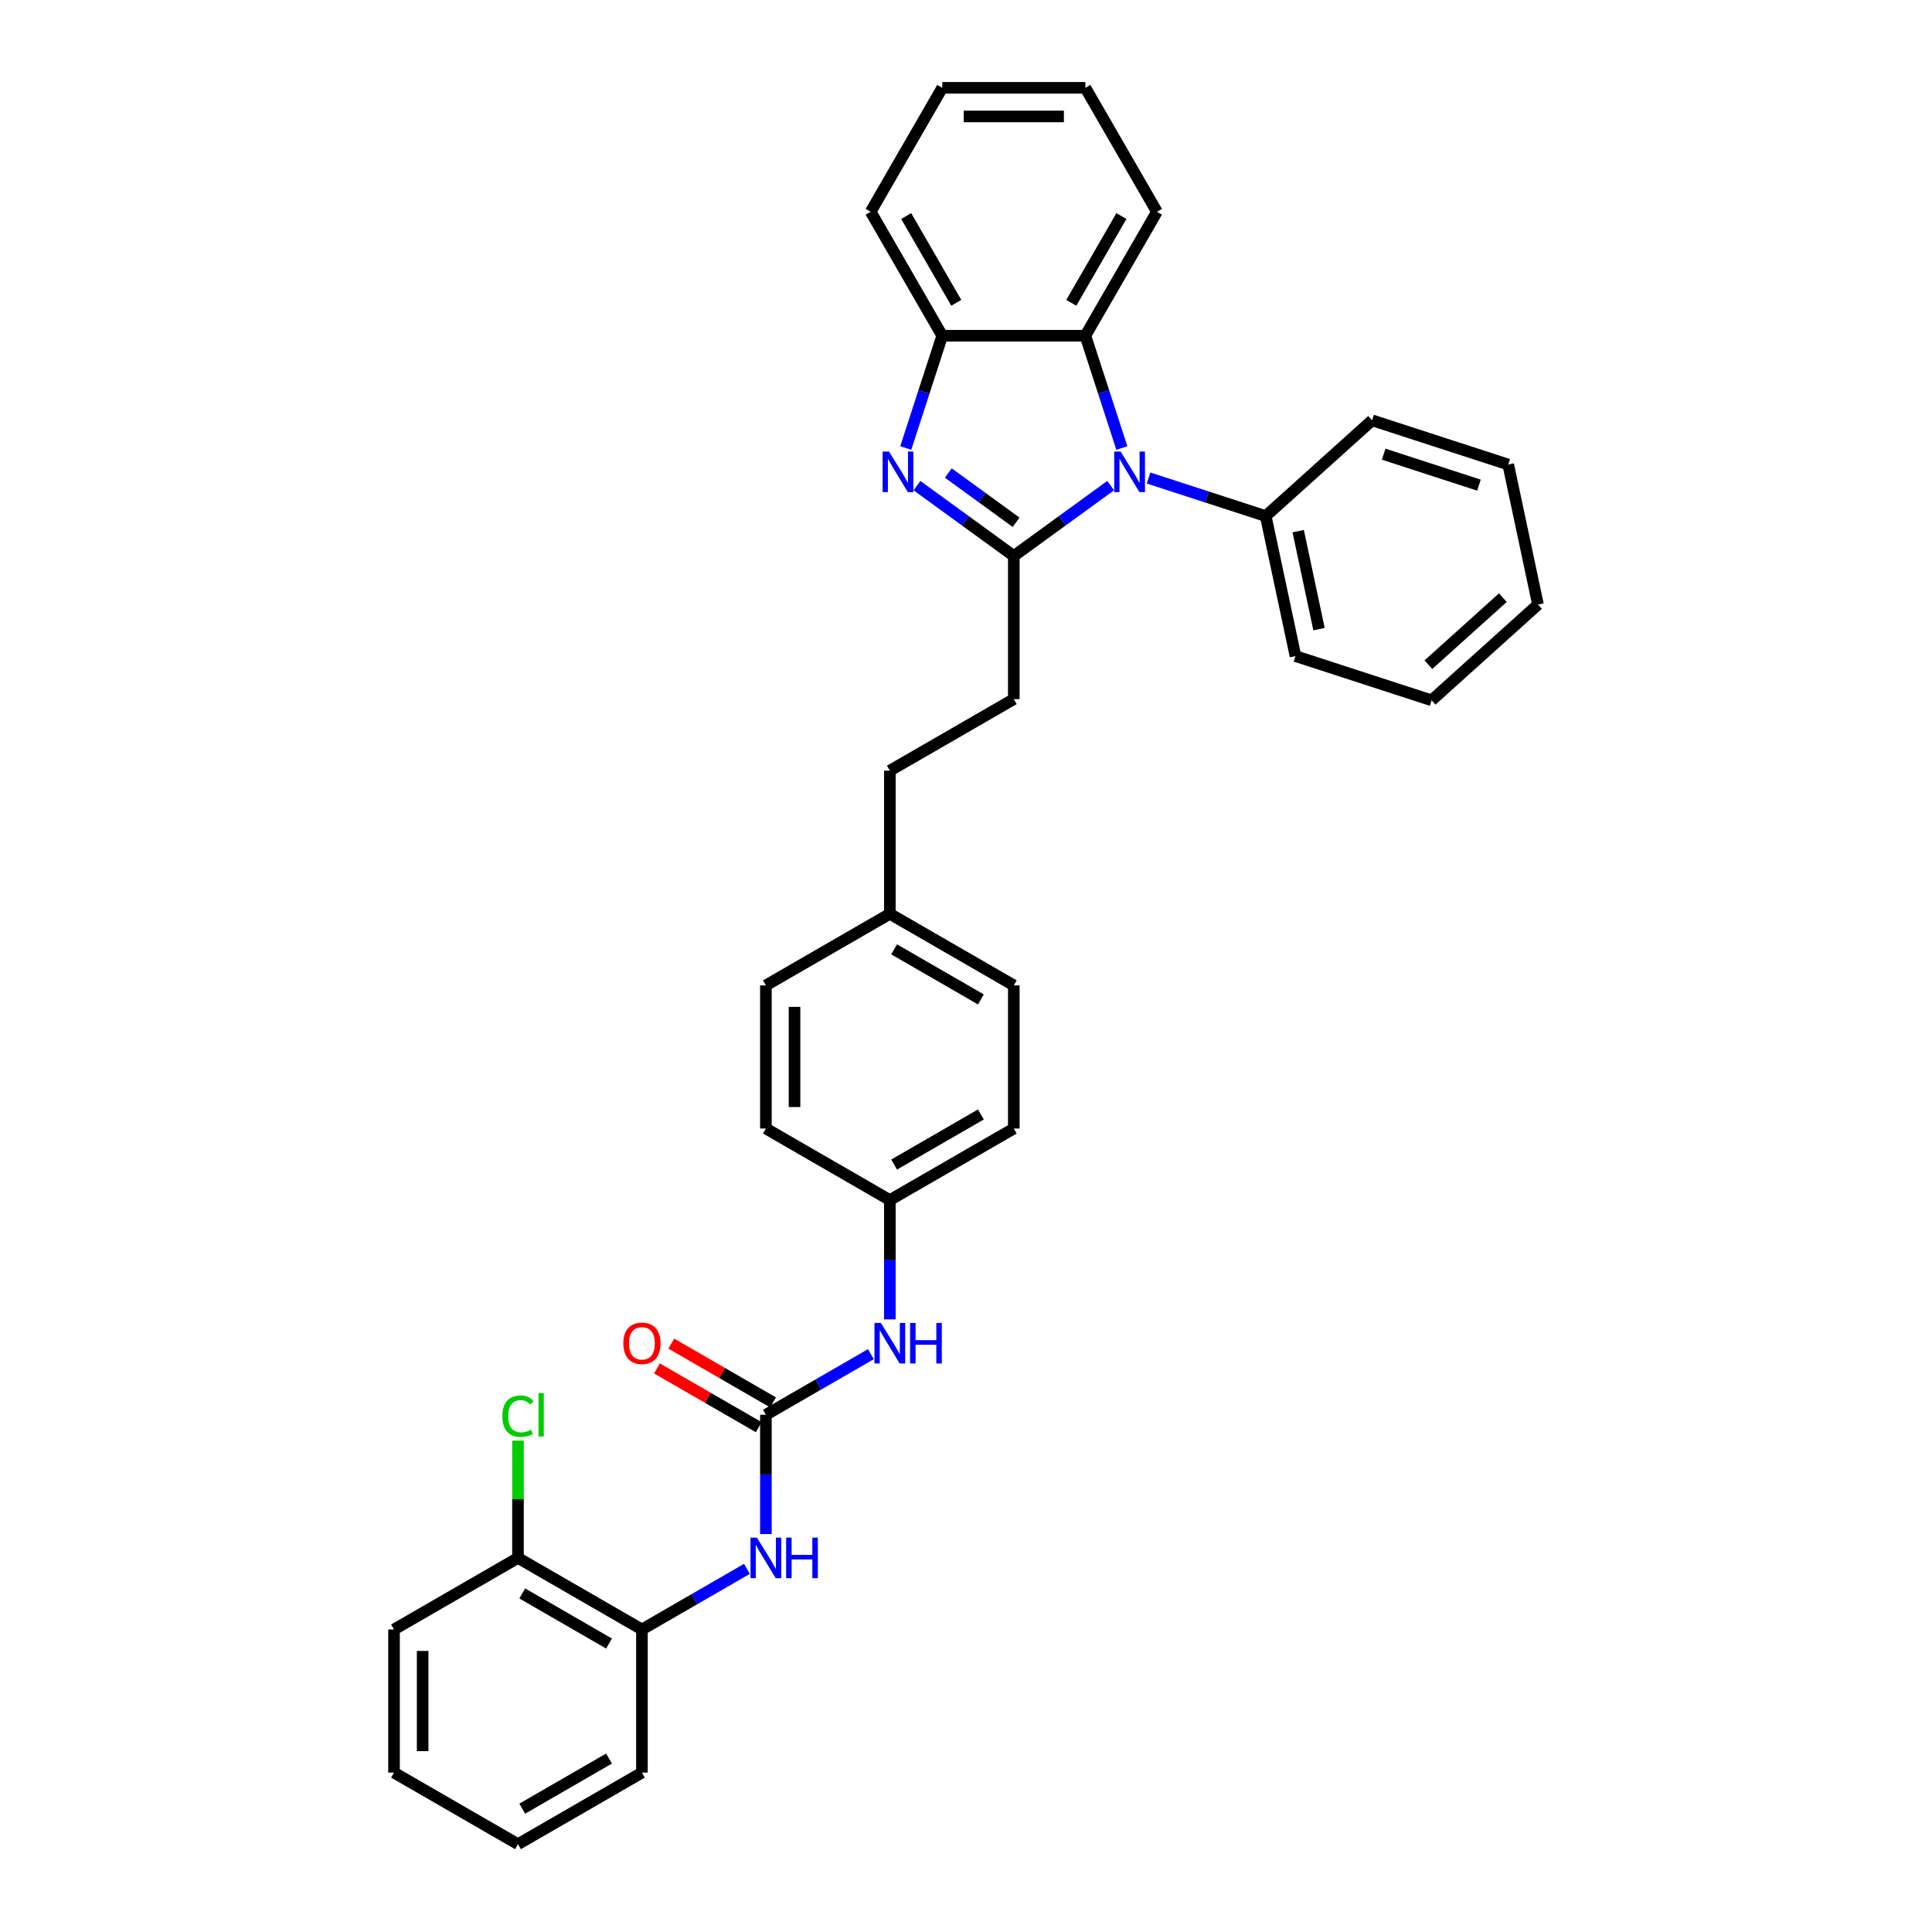<?xml version='1.0' encoding='iso-8859-1'?>
<svg version='1.1' baseProfile='full'
              xmlns='http://www.w3.org/2000/svg'
                      xmlns:rdkit='http://www.rdkit.org/xml'
                      xmlns:xlink='http://www.w3.org/1999/xlink'
                  xml:space='preserve'
width='1000px' height='1000px' viewBox='0 0 1000 1000'>
<!-- END OF HEADER -->
<rect style='opacity:1.0;fill:#FFFFFF;stroke:none' width='1000' height='1000' x='0' y='0'> </rect>
<path class='bond-0' d='M 524.742,287.779 L 549.806,269.569' style='fill:none;fill-rule:evenodd;stroke:#000000;stroke-width:6px;stroke-linecap:butt;stroke-linejoin:miter;stroke-opacity:1' />
<path class='bond-0' d='M 549.806,269.569 L 574.87,251.36' style='fill:none;fill-rule:evenodd;stroke:#0000FF;stroke-width:6px;stroke-linecap:butt;stroke-linejoin:miter;stroke-opacity:1' />
<path class='bond-1' d='M 524.742,287.779 L 499.679,269.569' style='fill:none;fill-rule:evenodd;stroke:#000000;stroke-width:6px;stroke-linecap:butt;stroke-linejoin:miter;stroke-opacity:1' />
<path class='bond-1' d='M 499.679,269.569 L 474.615,251.36' style='fill:none;fill-rule:evenodd;stroke:#0000FF;stroke-width:6px;stroke-linecap:butt;stroke-linejoin:miter;stroke-opacity:1' />
<path class='bond-1' d='M 525.932,270.329 L 508.388,257.582' style='fill:none;fill-rule:evenodd;stroke:#000000;stroke-width:6px;stroke-linecap:butt;stroke-linejoin:miter;stroke-opacity:1' />
<path class='bond-1' d='M 508.388,257.582 L 490.843,244.835' style='fill:none;fill-rule:evenodd;stroke:#0000FF;stroke-width:6px;stroke-linecap:butt;stroke-linejoin:miter;stroke-opacity:1' />
<path class='bond-8' d='M 524.742,287.779 L 524.742,361.864' style='fill:none;fill-rule:evenodd;stroke:#000000;stroke-width:6px;stroke-linecap:butt;stroke-linejoin:miter;stroke-opacity:1' />
<path class='bond-2' d='M 580.668,231.89 L 571.226,202.832' style='fill:none;fill-rule:evenodd;stroke:#0000FF;stroke-width:6px;stroke-linecap:butt;stroke-linejoin:miter;stroke-opacity:1' />
<path class='bond-2' d='M 571.226,202.832 L 561.785,173.774' style='fill:none;fill-rule:evenodd;stroke:#000000;stroke-width:6px;stroke-linecap:butt;stroke-linejoin:miter;stroke-opacity:1' />
<path class='bond-9' d='M 594.487,247.42 L 624.812,257.273' style='fill:none;fill-rule:evenodd;stroke:#0000FF;stroke-width:6px;stroke-linecap:butt;stroke-linejoin:miter;stroke-opacity:1' />
<path class='bond-9' d='M 624.812,257.273 L 655.138,267.127' style='fill:none;fill-rule:evenodd;stroke:#000000;stroke-width:6px;stroke-linecap:butt;stroke-linejoin:miter;stroke-opacity:1' />
<path class='bond-4' d='M 468.816,231.89 L 478.258,202.832' style='fill:none;fill-rule:evenodd;stroke:#0000FF;stroke-width:6px;stroke-linecap:butt;stroke-linejoin:miter;stroke-opacity:1' />
<path class='bond-4' d='M 478.258,202.832 L 487.7,173.774' style='fill:none;fill-rule:evenodd;stroke:#000000;stroke-width:6px;stroke-linecap:butt;stroke-linejoin:miter;stroke-opacity:1' />
<path class='bond-20' d='M 561.785,173.774 L 598.827,109.614' style='fill:none;fill-rule:evenodd;stroke:#000000;stroke-width:6px;stroke-linecap:butt;stroke-linejoin:miter;stroke-opacity:1' />
<path class='bond-20' d='M 554.509,156.741 L 580.439,111.83' style='fill:none;fill-rule:evenodd;stroke:#000000;stroke-width:6px;stroke-linecap:butt;stroke-linejoin:miter;stroke-opacity:1' />
<path class='bond-33' d='M 561.785,173.774 L 487.7,173.774' style='fill:none;fill-rule:evenodd;stroke:#000000;stroke-width:6px;stroke-linecap:butt;stroke-linejoin:miter;stroke-opacity:1' />
<path class='bond-3' d='M 396.423,732.29 L 423.598,716.6' style='fill:none;fill-rule:evenodd;stroke:#000000;stroke-width:6px;stroke-linecap:butt;stroke-linejoin:miter;stroke-opacity:1' />
<path class='bond-3' d='M 423.598,716.6 L 450.774,700.911' style='fill:none;fill-rule:evenodd;stroke:#0000FF;stroke-width:6px;stroke-linecap:butt;stroke-linejoin:miter;stroke-opacity:1' />
<path class='bond-5' d='M 396.423,732.29 L 396.423,763.161' style='fill:none;fill-rule:evenodd;stroke:#000000;stroke-width:6px;stroke-linecap:butt;stroke-linejoin:miter;stroke-opacity:1' />
<path class='bond-5' d='M 396.423,763.161 L 396.423,794.033' style='fill:none;fill-rule:evenodd;stroke:#0000FF;stroke-width:6px;stroke-linecap:butt;stroke-linejoin:miter;stroke-opacity:1' />
<path class='bond-10' d='M 400.127,725.874 L 373.789,710.668' style='fill:none;fill-rule:evenodd;stroke:#000000;stroke-width:6px;stroke-linecap:butt;stroke-linejoin:miter;stroke-opacity:1' />
<path class='bond-10' d='M 373.789,710.668 L 347.451,695.461' style='fill:none;fill-rule:evenodd;stroke:#FF0000;stroke-width:6px;stroke-linecap:butt;stroke-linejoin:miter;stroke-opacity:1' />
<path class='bond-10' d='M 392.719,738.706 L 366.381,723.5' style='fill:none;fill-rule:evenodd;stroke:#000000;stroke-width:6px;stroke-linecap:butt;stroke-linejoin:miter;stroke-opacity:1' />
<path class='bond-10' d='M 366.381,723.5 L 340.042,708.293' style='fill:none;fill-rule:evenodd;stroke:#FF0000;stroke-width:6px;stroke-linecap:butt;stroke-linejoin:miter;stroke-opacity:1' />
<path class='bond-21' d='M 487.7,173.774 L 450.657,109.614' style='fill:none;fill-rule:evenodd;stroke:#000000;stroke-width:6px;stroke-linecap:butt;stroke-linejoin:miter;stroke-opacity:1' />
<path class='bond-21' d='M 494.975,156.741 L 469.045,111.83' style='fill:none;fill-rule:evenodd;stroke:#000000;stroke-width:6px;stroke-linecap:butt;stroke-linejoin:miter;stroke-opacity:1' />
<path class='bond-6' d='M 386.614,812.038 L 359.439,827.728' style='fill:none;fill-rule:evenodd;stroke:#0000FF;stroke-width:6px;stroke-linecap:butt;stroke-linejoin:miter;stroke-opacity:1' />
<path class='bond-6' d='M 359.439,827.728 L 332.263,843.418' style='fill:none;fill-rule:evenodd;stroke:#000000;stroke-width:6px;stroke-linecap:butt;stroke-linejoin:miter;stroke-opacity:1' />
<path class='bond-11' d='M 332.263,843.418 L 268.104,806.375' style='fill:none;fill-rule:evenodd;stroke:#000000;stroke-width:6px;stroke-linecap:butt;stroke-linejoin:miter;stroke-opacity:1' />
<path class='bond-11' d='M 315.231,850.693 L 270.319,824.763' style='fill:none;fill-rule:evenodd;stroke:#000000;stroke-width:6px;stroke-linecap:butt;stroke-linejoin:miter;stroke-opacity:1' />
<path class='bond-22' d='M 332.263,843.418 L 332.263,917.503' style='fill:none;fill-rule:evenodd;stroke:#000000;stroke-width:6px;stroke-linecap:butt;stroke-linejoin:miter;stroke-opacity:1' />
<path class='bond-7' d='M 460.583,682.905 L 460.583,652.034' style='fill:none;fill-rule:evenodd;stroke:#0000FF;stroke-width:6px;stroke-linecap:butt;stroke-linejoin:miter;stroke-opacity:1' />
<path class='bond-7' d='M 460.583,652.034 L 460.583,621.162' style='fill:none;fill-rule:evenodd;stroke:#000000;stroke-width:6px;stroke-linecap:butt;stroke-linejoin:miter;stroke-opacity:1' />
<path class='bond-15' d='M 524.742,361.864 L 460.583,398.907' style='fill:none;fill-rule:evenodd;stroke:#000000;stroke-width:6px;stroke-linecap:butt;stroke-linejoin:miter;stroke-opacity:1' />
<path class='bond-23' d='M 655.138,267.127 L 670.541,339.593' style='fill:none;fill-rule:evenodd;stroke:#000000;stroke-width:6px;stroke-linecap:butt;stroke-linejoin:miter;stroke-opacity:1' />
<path class='bond-23' d='M 671.941,274.916 L 682.723,325.642' style='fill:none;fill-rule:evenodd;stroke:#000000;stroke-width:6px;stroke-linecap:butt;stroke-linejoin:miter;stroke-opacity:1' />
<path class='bond-24' d='M 655.138,267.127 L 710.194,217.554' style='fill:none;fill-rule:evenodd;stroke:#000000;stroke-width:6px;stroke-linecap:butt;stroke-linejoin:miter;stroke-opacity:1' />
<path class='bond-13' d='M 268.104,806.375 L 268.104,776.015' style='fill:none;fill-rule:evenodd;stroke:#000000;stroke-width:6px;stroke-linecap:butt;stroke-linejoin:miter;stroke-opacity:1' />
<path class='bond-13' d='M 268.104,776.015 L 268.104,745.655' style='fill:none;fill-rule:evenodd;stroke:#00CC00;stroke-width:6px;stroke-linecap:butt;stroke-linejoin:miter;stroke-opacity:1' />
<path class='bond-25' d='M 268.104,806.375 L 203.944,843.418' style='fill:none;fill-rule:evenodd;stroke:#000000;stroke-width:6px;stroke-linecap:butt;stroke-linejoin:miter;stroke-opacity:1' />
<path class='bond-12' d='M 460.583,621.162 L 524.742,584.12' style='fill:none;fill-rule:evenodd;stroke:#000000;stroke-width:6px;stroke-linecap:butt;stroke-linejoin:miter;stroke-opacity:1' />
<path class='bond-12' d='M 462.798,602.774 L 507.71,576.844' style='fill:none;fill-rule:evenodd;stroke:#000000;stroke-width:6px;stroke-linecap:butt;stroke-linejoin:miter;stroke-opacity:1' />
<path class='bond-35' d='M 460.583,621.162 L 396.423,584.12' style='fill:none;fill-rule:evenodd;stroke:#000000;stroke-width:6px;stroke-linecap:butt;stroke-linejoin:miter;stroke-opacity:1' />
<path class='bond-14' d='M 460.583,472.992 L 460.583,398.907' style='fill:none;fill-rule:evenodd;stroke:#000000;stroke-width:6px;stroke-linecap:butt;stroke-linejoin:miter;stroke-opacity:1' />
<path class='bond-18' d='M 460.583,472.992 L 396.423,510.035' style='fill:none;fill-rule:evenodd;stroke:#000000;stroke-width:6px;stroke-linecap:butt;stroke-linejoin:miter;stroke-opacity:1' />
<path class='bond-19' d='M 460.583,472.992 L 524.742,510.035' style='fill:none;fill-rule:evenodd;stroke:#000000;stroke-width:6px;stroke-linecap:butt;stroke-linejoin:miter;stroke-opacity:1' />
<path class='bond-19' d='M 462.798,491.38 L 507.71,517.31' style='fill:none;fill-rule:evenodd;stroke:#000000;stroke-width:6px;stroke-linecap:butt;stroke-linejoin:miter;stroke-opacity:1' />
<path class='bond-16' d='M 396.423,584.12 L 396.423,510.035' style='fill:none;fill-rule:evenodd;stroke:#000000;stroke-width:6px;stroke-linecap:butt;stroke-linejoin:miter;stroke-opacity:1' />
<path class='bond-16' d='M 411.24,573.007 L 411.24,521.147' style='fill:none;fill-rule:evenodd;stroke:#000000;stroke-width:6px;stroke-linecap:butt;stroke-linejoin:miter;stroke-opacity:1' />
<path class='bond-17' d='M 524.742,584.12 L 524.742,510.035' style='fill:none;fill-rule:evenodd;stroke:#000000;stroke-width:6px;stroke-linecap:butt;stroke-linejoin:miter;stroke-opacity:1' />
<path class='bond-26' d='M 598.827,109.614 L 561.785,45.455' style='fill:none;fill-rule:evenodd;stroke:#000000;stroke-width:6px;stroke-linecap:butt;stroke-linejoin:miter;stroke-opacity:1' />
<path class='bond-27' d='M 450.657,109.614 L 487.7,45.455' style='fill:none;fill-rule:evenodd;stroke:#000000;stroke-width:6px;stroke-linecap:butt;stroke-linejoin:miter;stroke-opacity:1' />
<path class='bond-28' d='M 332.263,917.503 L 268.104,954.545' style='fill:none;fill-rule:evenodd;stroke:#000000;stroke-width:6px;stroke-linecap:butt;stroke-linejoin:miter;stroke-opacity:1' />
<path class='bond-28' d='M 315.231,910.227 L 270.319,936.157' style='fill:none;fill-rule:evenodd;stroke:#000000;stroke-width:6px;stroke-linecap:butt;stroke-linejoin:miter;stroke-opacity:1' />
<path class='bond-30' d='M 670.541,339.593 L 741,362.486' style='fill:none;fill-rule:evenodd;stroke:#000000;stroke-width:6px;stroke-linecap:butt;stroke-linejoin:miter;stroke-opacity:1' />
<path class='bond-29' d='M 710.194,217.554 L 780.653,240.447' style='fill:none;fill-rule:evenodd;stroke:#000000;stroke-width:6px;stroke-linecap:butt;stroke-linejoin:miter;stroke-opacity:1' />
<path class='bond-29' d='M 716.184,235.08 L 765.505,251.105' style='fill:none;fill-rule:evenodd;stroke:#000000;stroke-width:6px;stroke-linecap:butt;stroke-linejoin:miter;stroke-opacity:1' />
<path class='bond-37' d='M 203.944,843.418 L 203.944,917.503' style='fill:none;fill-rule:evenodd;stroke:#000000;stroke-width:6px;stroke-linecap:butt;stroke-linejoin:miter;stroke-opacity:1' />
<path class='bond-37' d='M 218.761,854.531 L 218.761,906.39' style='fill:none;fill-rule:evenodd;stroke:#000000;stroke-width:6px;stroke-linecap:butt;stroke-linejoin:miter;stroke-opacity:1' />
<path class='bond-34' d='M 561.785,45.455 L 487.7,45.455' style='fill:none;fill-rule:evenodd;stroke:#000000;stroke-width:6px;stroke-linecap:butt;stroke-linejoin:miter;stroke-opacity:1' />
<path class='bond-34' d='M 550.672,60.272 L 498.812,60.272' style='fill:none;fill-rule:evenodd;stroke:#000000;stroke-width:6px;stroke-linecap:butt;stroke-linejoin:miter;stroke-opacity:1' />
<path class='bond-31' d='M 268.104,954.545 L 203.944,917.503' style='fill:none;fill-rule:evenodd;stroke:#000000;stroke-width:6px;stroke-linecap:butt;stroke-linejoin:miter;stroke-opacity:1' />
<path class='bond-32' d='M 780.653,240.447 L 796.056,312.914' style='fill:none;fill-rule:evenodd;stroke:#000000;stroke-width:6px;stroke-linecap:butt;stroke-linejoin:miter;stroke-opacity:1' />
<path class='bond-36' d='M 741,362.486 L 796.056,312.914' style='fill:none;fill-rule:evenodd;stroke:#000000;stroke-width:6px;stroke-linecap:butt;stroke-linejoin:miter;stroke-opacity:1' />
<path class='bond-36' d='M 739.344,344.039 L 777.883,309.338' style='fill:none;fill-rule:evenodd;stroke:#000000;stroke-width:6px;stroke-linecap:butt;stroke-linejoin:miter;stroke-opacity:1' />
<path  class='atom-1' d='M 580.041 233.742
L 586.916 244.855
Q 587.597 245.952, 588.694 247.937
Q 589.79 249.923, 589.85 250.041
L 589.85 233.742
L 592.635 233.742
L 592.635 254.723
L 589.761 254.723
L 582.382 242.573
Q 581.522 241.151, 580.604 239.521
Q 579.715 237.891, 579.448 237.387
L 579.448 254.723
L 576.722 254.723
L 576.722 233.742
L 580.041 233.742
' fill='#0000FF'/>
<path  class='atom-2' d='M 460.168 233.742
L 467.043 244.855
Q 467.725 245.952, 468.822 247.937
Q 469.918 249.923, 469.977 250.041
L 469.977 233.742
L 472.763 233.742
L 472.763 254.723
L 469.888 254.723
L 462.509 242.573
Q 461.65 241.151, 460.731 239.521
Q 459.842 237.891, 459.576 237.387
L 459.576 254.723
L 456.849 254.723
L 456.849 233.742
L 460.168 233.742
' fill='#0000FF'/>
<path  class='atom-6' d='M 391.785 795.885
L 398.66 806.997
Q 399.342 808.094, 400.438 810.079
Q 401.535 812.065, 401.594 812.183
L 401.594 795.885
L 404.38 795.885
L 404.38 816.866
L 401.505 816.866
L 394.126 804.716
Q 393.267 803.293, 392.348 801.663
Q 391.459 800.033, 391.193 799.53
L 391.193 816.866
L 388.466 816.866
L 388.466 795.885
L 391.785 795.885
' fill='#0000FF'/>
<path  class='atom-6' d='M 406.899 795.885
L 409.744 795.885
L 409.744 804.805
L 420.471 804.805
L 420.471 795.885
L 423.316 795.885
L 423.316 816.866
L 420.471 816.866
L 420.471 807.175
L 409.744 807.175
L 409.744 816.866
L 406.899 816.866
L 406.899 795.885
' fill='#0000FF'/>
<path  class='atom-8' d='M 455.945 684.757
L 462.82 695.87
Q 463.502 696.966, 464.598 698.952
Q 465.694 700.937, 465.754 701.056
L 465.754 684.757
L 468.539 684.757
L 468.539 705.738
L 465.665 705.738
L 458.286 693.588
Q 457.427 692.165, 456.508 690.536
Q 455.619 688.906, 455.352 688.402
L 455.352 705.738
L 452.626 705.738
L 452.626 684.757
L 455.945 684.757
' fill='#0000FF'/>
<path  class='atom-8' d='M 471.058 684.757
L 473.903 684.757
L 473.903 693.677
L 484.631 693.677
L 484.631 684.757
L 487.476 684.757
L 487.476 705.738
L 484.631 705.738
L 484.631 696.048
L 473.903 696.048
L 473.903 705.738
L 471.058 705.738
L 471.058 684.757
' fill='#0000FF'/>
<path  class='atom-11' d='M 322.632 695.307
Q 322.632 690.269, 325.122 687.454
Q 327.611 684.638, 332.263 684.638
Q 336.916 684.638, 339.405 687.454
Q 341.894 690.269, 341.894 695.307
Q 341.894 700.404, 339.376 703.308
Q 336.857 706.182, 332.263 706.182
Q 327.64 706.182, 325.122 703.308
Q 322.632 700.433, 322.632 695.307
M 332.263 703.812
Q 335.464 703.812, 337.183 701.678
Q 338.931 699.515, 338.931 695.307
Q 338.931 691.188, 337.183 689.113
Q 335.464 687.009, 332.263 687.009
Q 329.063 687.009, 327.314 689.084
Q 325.596 691.158, 325.596 695.307
Q 325.596 699.544, 327.314 701.678
Q 329.063 703.812, 332.263 703.812
' fill='#FF0000'/>
<path  class='atom-14' d='M 260.014 733.016
Q 260.014 727.8, 262.444 725.074
Q 264.903 722.318, 269.556 722.318
Q 273.882 722.318, 276.194 725.37
L 274.238 726.971
Q 272.549 724.748, 269.556 724.748
Q 266.385 724.748, 264.696 726.882
Q 263.036 728.986, 263.036 733.016
Q 263.036 737.165, 264.755 739.298
Q 266.504 741.432, 269.882 741.432
Q 272.193 741.432, 274.89 740.039
L 275.72 742.262
Q 274.623 742.973, 272.964 743.388
Q 271.304 743.803, 269.467 743.803
Q 264.903 743.803, 262.444 741.017
Q 260.014 738.232, 260.014 733.016
' fill='#00CC00'/>
<path  class='atom-14' d='M 278.742 721.044
L 281.469 721.044
L 281.469 743.536
L 278.742 743.536
L 278.742 721.044
' fill='#00CC00'/>
</svg>
